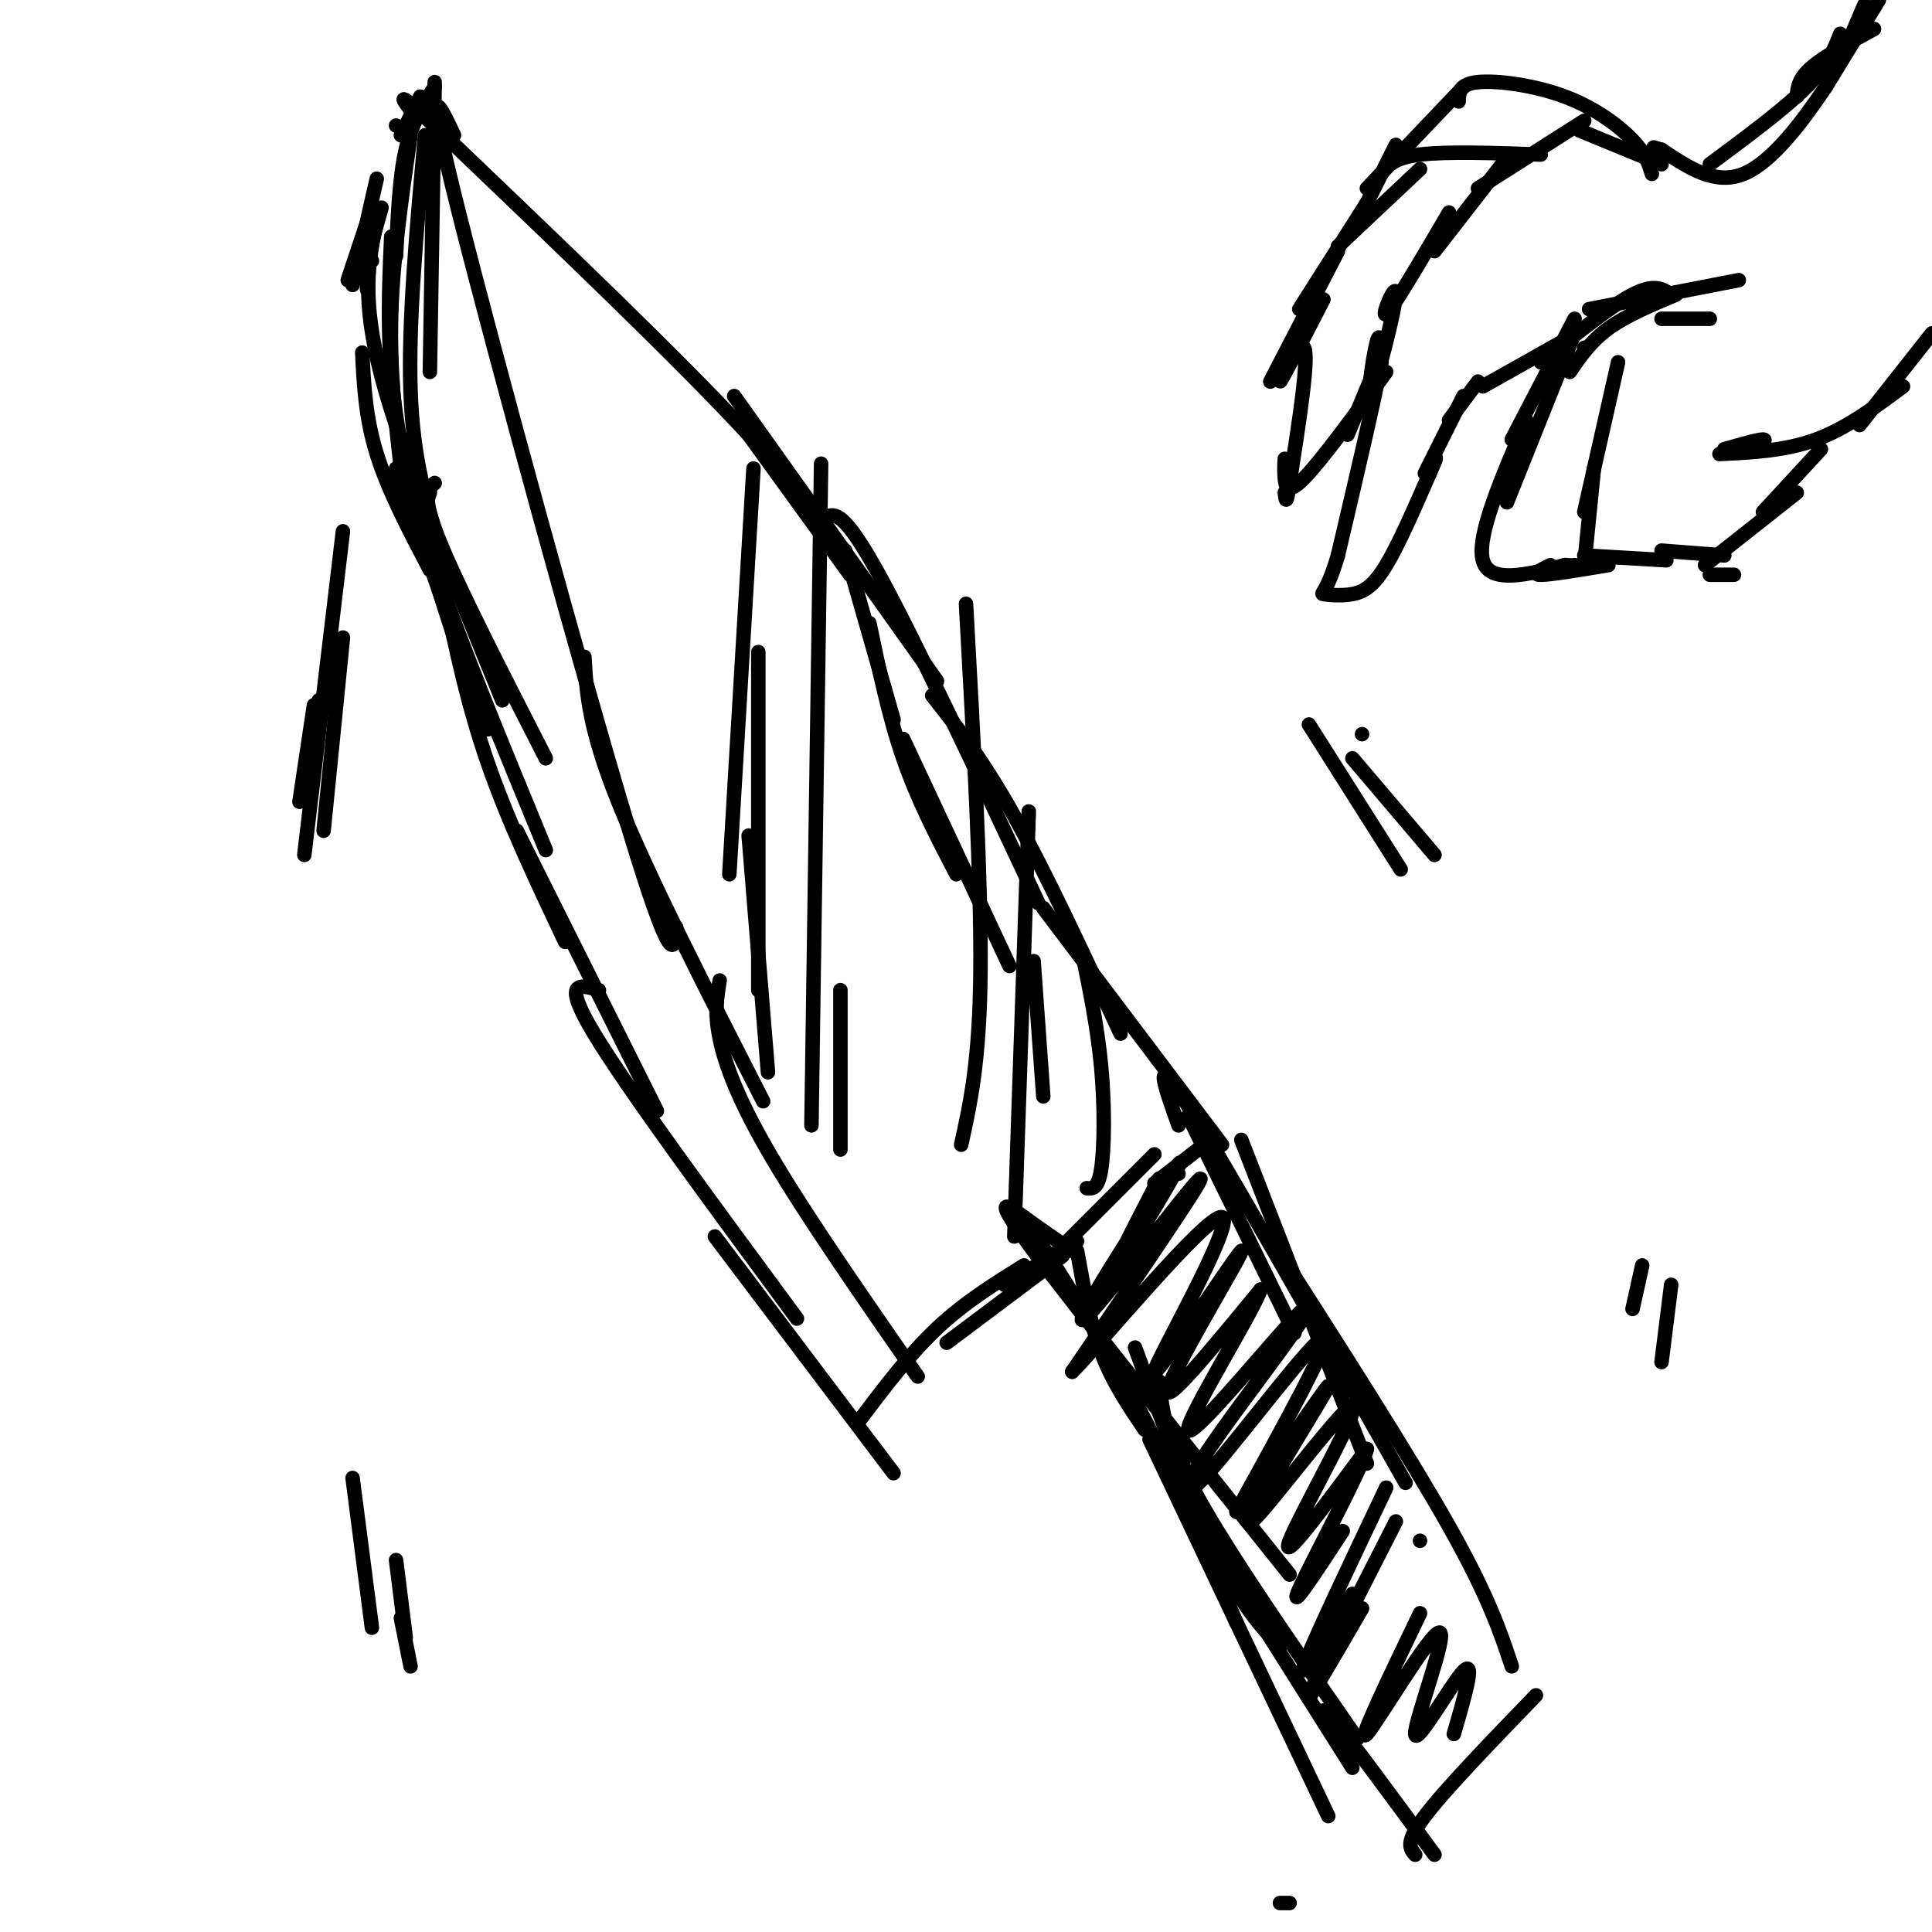 <svg viewBox='0 0 400 400' version='1.1' xmlns='http://www.w3.org/2000/svg' xmlns:xlink='http://www.w3.org/1999/xlink'><g fill='none' stroke='rgb(0,0,0)' stroke-width='3' stroke-linecap='round' stroke-linejoin='round'><path d='M176,119c0.000,0.000 -21.000,-29.000 -21,-29'/><path d='M155,90c-14.000,-15.167 -38.500,-38.583 -63,-62'/><path d='M92,28c-11.500,-11.000 -8.750,-7.500 -6,-4'/><path d='M87,20c0.000,0.000 -4.000,8.000 -4,8'/><path d='M84,21c0.000,0.000 0.000,0.000 0,0'/><path d='M82,26c0.000,0.000 0.000,0.000 0,0'/><path d='M78,37c0.000,0.000 -5.000,22.000 -5,22'/><path d='M76,46c0.000,0.000 -4.000,12.000 -4,12'/><path d='M79,43c0.000,0.000 -4.000,14.000 -4,14'/><path d='M76,57c0.000,0.000 0.000,3.000 0,3'/><path d='M77,54c0.000,0.000 0.000,0.000 0,0'/><path d='M76,56c0.000,0.000 0.000,0.000 0,0'/><path d='M75,73c0.333,6.750 0.667,13.500 3,21c2.333,7.500 6.667,15.750 11,24'/><path d='M82,97c0.000,0.000 19.000,54.000 19,54'/><path d='M92,123c2.417,11.500 4.833,23.000 9,35c4.167,12.000 10.083,24.500 16,37'/><path d='M107,172c0.000,0.000 29.000,58.000 29,58'/><path d='M124,205c-3.917,-1.167 -7.833,-2.333 -1,9c6.833,11.333 24.417,35.167 42,59'/><path d='M148,256c0.000,0.000 37.000,49.000 37,49'/><path d='M178,294c5.167,-6.833 10.333,-13.667 16,-19c5.667,-5.333 11.833,-9.167 18,-13'/><path d='M196,278c0.000,0.000 24.000,-18.000 24,-18'/><path d='M175,114c0.000,0.000 10.000,35.000 10,35'/><path d='M180,129c2.000,9.667 4.000,19.333 7,28c3.000,8.667 7.000,16.333 11,24'/><path d='M187,153c0.000,0.000 22.000,47.000 22,47'/><path d='M152,82c0.000,0.000 42.000,59.000 42,59'/><path d='M171,107c1.833,-0.667 3.667,-1.333 11,12c7.333,13.333 20.167,40.667 33,68'/><path d='M193,144c5.250,6.667 10.500,13.333 17,25c6.500,11.667 14.250,28.333 22,45'/><path d='M216,188c0.000,0.000 37.000,49.000 37,49'/><path d='M248,238c0.000,0.000 -9.000,7.000 -9,7'/><path d='M244,243c0.000,0.000 0.000,0.000 0,0'/><path d='M223,257c0.000,0.000 -15.000,9.000 -15,9'/><path d='M239,239c0.000,0.000 -26.000,26.000 -26,26'/><path d='M90,18c-2.333,3.583 -4.667,7.167 -6,13c-1.333,5.833 -1.667,13.917 -2,22'/><path d='M85,28c-1.833,12.750 -3.667,25.500 -4,37c-0.333,11.500 0.833,21.750 2,32'/><path d='M81,49c-0.583,13.083 -1.167,26.167 2,43c3.167,16.833 10.083,37.417 17,58'/><path d='M89,102c-1.000,2.833 -2.000,5.667 2,18c4.000,12.333 13.000,34.167 22,56'/><path d='M94,28c-3.244,-6.889 -6.489,-13.778 1,16c7.489,29.778 25.711,96.222 35,127c9.289,30.778 9.644,25.889 10,21'/><path d='M121,136c0.417,7.333 0.833,14.667 7,30c6.167,15.333 18.083,38.667 30,62'/><path d='M149,203c-0.556,3.289 -1.111,6.578 0,12c1.111,5.422 3.889,12.978 11,25c7.111,12.022 18.556,28.511 30,45'/><path d='M223,259c1.333,7.417 2.667,14.833 5,21c2.333,6.167 5.667,11.083 9,16'/><path d='M235,279c6.000,16.333 12.000,32.667 17,43c5.000,10.333 9.000,14.667 13,19'/><path d='M212,252c8.333,13.000 16.667,26.000 24,40c7.333,14.000 13.667,29.000 20,44'/><path d='M238,298c0.000,0.000 37.000,78.000 37,78'/><path d='M246,231c0.000,0.000 22.000,45.000 22,45'/><path d='M257,236c0.000,0.000 26.000,67.000 26,67'/><path d='M244,233c-2.917,-8.167 -5.833,-16.333 2,-4c7.833,12.333 26.417,45.167 45,78'/><path d='M264,258c13.917,21.750 27.833,43.500 36,58c8.167,14.500 10.583,21.750 13,29'/><path d='M222,259c-3.267,-2.244 -6.533,-4.489 -10,-7c-3.467,-2.511 -7.133,-5.289 2,7c9.133,12.289 31.067,39.644 53,67'/><path d='M240,286c0.583,5.833 1.167,11.667 8,24c6.833,12.333 19.917,31.167 33,50'/><path d='M245,303c-0.815,-1.268 -1.631,-2.536 -2,-2c-0.369,0.536 -0.292,2.875 -1,3c-0.708,0.125 -2.202,-1.964 4,8c6.202,9.964 20.101,31.982 34,54'/><path d='M276,359c-1.750,-3.583 -3.500,-7.167 0,-3c3.500,4.167 12.250,16.083 21,28'/><path d='M293,384c-1.083,-1.250 -2.167,-2.500 2,-8c4.167,-5.500 13.583,-15.250 23,-25'/><path d='M240,244c-6.049,11.693 -12.097,23.386 -9,19c3.097,-4.386 15.341,-24.852 13,-22c-2.341,2.852 -19.267,29.022 -20,32c-0.733,2.978 14.726,-17.237 21,-25c6.274,-7.763 3.364,-3.075 -2,5c-5.364,8.075 -13.182,19.538 -21,31'/><path d='M222,284c4.995,-4.937 27.982,-32.779 31,-32c3.018,0.779 -13.933,30.178 -14,32c-0.067,1.822 16.751,-23.932 18,-25c1.249,-1.068 -13.072,22.552 -15,28c-1.928,5.448 8.536,-7.276 19,-20'/><path d='M261,267c-1.660,4.762 -15.310,26.668 -15,29c0.310,2.332 14.581,-14.910 21,-22c6.419,-7.090 4.988,-4.030 0,3c-4.988,7.030 -13.533,18.029 -18,25c-4.467,6.971 -4.857,9.915 2,2c6.857,-7.915 20.959,-26.690 23,-27c2.041,-0.310 -7.980,17.845 -18,36'/><path d='M256,313c2.900,-2.544 19.150,-26.906 19,-26c-0.150,0.906 -16.700,27.078 -16,28c0.700,0.922 18.650,-23.406 21,-24c2.350,-0.594 -10.900,22.544 -13,28c-2.100,5.456 6.950,-6.772 16,-19'/><path d='M283,300c-1.022,4.022 -11.578,23.578 -14,29c-2.422,5.422 3.289,-3.289 9,-12'/><path d='M287,308c-7.917,16.667 -15.833,33.333 -17,37c-1.167,3.667 4.417,-5.667 10,-15'/><path d='M289,315c-8.417,16.500 -16.833,33.000 -18,36c-1.167,3.000 4.917,-7.500 11,-18'/><path d='M294,319c0.000,0.000 0.000,0.000 0,0'/><path d='M294,334c-6.582,13.705 -13.164,27.410 -11,25c2.164,-2.410 13.075,-20.935 15,-21c1.925,-0.065 -5.136,18.329 -5,21c0.136,2.671 7.467,-10.380 10,-13c2.533,-2.620 0.266,5.190 -2,13'/><path d='M156,97c0.000,0.000 -5.000,84.000 -5,84'/><path d='M170,96c0.000,0.000 -2.000,137.000 -2,137'/><path d='M200,125c1.583,28.667 3.167,57.333 3,76c-0.167,18.667 -2.083,27.333 -4,36'/><path d='M214,199c0.000,0.000 2.000,28.000 2,28'/><path d='M389,0c0.000,0.000 -11.000,18.000 -11,18'/><path d='M378,18c-4.733,7.022 -11.067,15.578 -17,18c-5.933,2.422 -11.467,-1.289 -17,-5'/><path d='M344,31c-2.833,-0.833 -1.417,-0.417 0,0'/><path d='M344,34c0.000,0.000 -17.000,-7.000 -17,-7'/><path d='M328,25c0.000,0.000 -22.000,14.000 -22,14'/><path d='M311,34c0.000,0.000 -14.000,18.000 -14,18'/><path d='M300,44c-5.879,10.021 -11.758,20.041 -13,21c-1.242,0.959 2.152,-7.145 2,-4c-0.152,3.145 -3.848,17.539 -5,20c-1.152,2.461 0.242,-7.011 1,-10c0.758,-2.989 0.879,0.506 1,4'/><path d='M286,75c-1.333,7.333 -5.167,23.667 -9,40'/><path d='M277,115c-2.352,7.965 -3.734,7.877 -3,8c0.734,0.123 3.582,0.456 6,0c2.418,-0.456 4.405,-1.702 7,-6c2.595,-4.298 5.797,-11.649 9,-19'/><path d='M296,98c1.667,-3.667 1.333,-3.333 1,-3'/><path d='M295,98c0.000,0.000 8.000,-16.000 8,-16'/><path d='M300,87c0.000,0.000 6.000,-8.000 6,-8'/><path d='M307,80c0.000,0.000 16.000,-9.000 16,-9'/><path d='M319,32c-9.750,-0.333 -19.500,-0.667 -25,0c-5.500,0.667 -6.750,2.333 -8,4'/><path d='M294,35c0.000,0.000 -17.000,16.000 -17,16'/><path d='M283,42c0.000,0.000 -14.000,22.000 -14,22'/><path d='M277,52c0.000,0.000 -14.000,27.000 -14,27'/><path d='M274,62c-4.422,8.578 -8.844,17.156 -9,17c-0.156,-0.156 3.956,-9.044 5,-7c1.044,2.044 -0.978,15.022 -3,28'/><path d='M267,100c-0.667,5.000 -0.833,3.500 -1,2'/><path d='M266,95c-0.067,1.200 -0.133,2.400 0,4c0.133,1.600 0.467,3.600 4,0c3.533,-3.600 10.267,-12.800 17,-22'/><path d='M279,90c0.000,0.000 5.000,-12.000 5,-12'/><path d='M346,61c-1.750,-1.167 -3.500,-2.333 -8,0c-4.500,2.333 -11.750,8.167 -19,14'/><path d='M326,69c0.000,0.000 -14.000,35.000 -14,35'/><path d='M326,66c0.000,0.000 -13.000,25.000 -13,25'/><path d='M316,87c-5.167,12.000 -10.333,24.000 -9,29c1.333,5.000 9.167,3.000 17,1'/><path d='M324,117c3.167,0.167 2.583,0.083 2,0'/><path d='M321,117c-2.000,1.000 -4.000,2.000 -2,2c2.000,0.000 8.000,-1.000 14,-2'/><path d='M335,75c0.000,0.000 -7.000,31.000 -7,31'/><path d='M330,97c0.000,0.000 -2.000,20.000 -2,20'/><path d='M328,115c0.000,0.000 17.000,1.000 17,1'/><path d='M344,114c0.000,0.000 13.000,1.000 13,1'/><path d='M354,119c0.000,0.000 5.000,0.000 5,0'/><path d='M325,77c2.167,-3.167 4.333,-6.333 8,-9c3.667,-2.667 8.833,-4.833 14,-7'/><path d='M328,72c0.000,0.000 0.000,0.000 0,0'/><path d='M329,64c0.000,0.000 31.000,-6.000 31,-6'/><path d='M344,66c0.000,0.000 10.000,0.000 10,0'/><path d='M356,94c6.833,-0.333 13.667,-0.667 20,-3c6.333,-2.333 12.167,-6.667 18,-11'/><path d='M385,88c0.000,0.000 15.000,-19.000 15,-19'/><path d='M353,117c0.000,0.000 19.000,-15.000 19,-15'/><path d='M365,106c0.000,0.000 12.000,-13.000 12,-13'/><path d='M342,36c-0.619,-2.054 -1.238,-4.107 -4,-7c-2.762,-2.893 -7.667,-6.625 -14,-9c-6.333,-2.375 -14.095,-3.393 -18,-3c-3.905,0.393 -3.952,2.196 -4,4'/><path d='M303,18c0.000,0.000 -20.000,21.000 -20,21'/><path d='M289,30c0.000,0.000 -8.000,16.000 -8,16'/><path d='M363,93c1.500,-1.000 3.000,-2.000 2,-2c-1.000,0.000 -4.500,1.000 -8,2'/><path d='M354,34c7.750,-5.750 15.500,-11.500 20,-16c4.500,-4.500 5.750,-7.750 7,-11'/><path d='M372,20c0.167,-1.833 0.333,-3.667 3,-6c2.667,-2.333 7.833,-5.167 13,-8'/><path d='M383,8c0.000,0.000 3.000,-7.000 3,-7'/><path d='M71,110c0.000,0.000 -8.000,67.000 -8,67'/><path d='M71,132c0.000,0.000 -4.000,40.000 -4,40'/><path d='M65,146c0.000,0.000 -3.000,20.000 -3,20'/><path d='M66,145c0.000,0.000 0.000,0.000 0,0'/><path d='M73,306c0.000,0.000 4.000,31.000 4,31'/><path d='M82,323c0.000,0.000 2.000,16.000 2,16'/><path d='M83,335c0.000,0.000 2.000,10.000 2,10'/><path d='M265,394c0.000,0.000 2.000,0.000 2,0'/><path d='M271,150c0.000,0.000 19.000,30.000 19,30'/><path d='M280,157c0.000,0.000 17.000,20.000 17,20'/><path d='M282,152c0.000,0.000 0.000,0.000 0,0'/><path d='M340,262c0.000,0.000 -2.000,9.000 -2,9'/><path d='M346,266c0.000,0.000 -2.000,16.000 -2,16'/><path d='M90,17c0.000,0.000 -1.000,60.000 -1,60'/><path d='M88,28c-1.750,19.417 -3.500,38.833 -3,53c0.500,14.167 3.250,23.083 6,32'/><path d='M78,46c-1.667,7.750 -3.333,15.500 1,32c4.333,16.500 14.667,41.750 25,67'/><path d='M90,100c-1.417,1.250 -2.833,2.500 1,12c3.833,9.500 12.917,27.250 22,45'/><path d='M157,135c0.000,0.000 0.000,70.000 0,70'/><path d='M155,173c0.000,0.000 4.000,49.000 4,49'/><path d='M174,205c0.000,0.000 0.000,33.000 0,33'/><path d='M213,168c0.000,0.000 -3.000,88.000 -3,88'/><path d='M224,197c1.622,7.889 3.244,15.778 4,24c0.756,8.222 0.644,16.778 0,21c-0.644,4.222 -1.822,4.111 -3,4'/></g>
</svg>